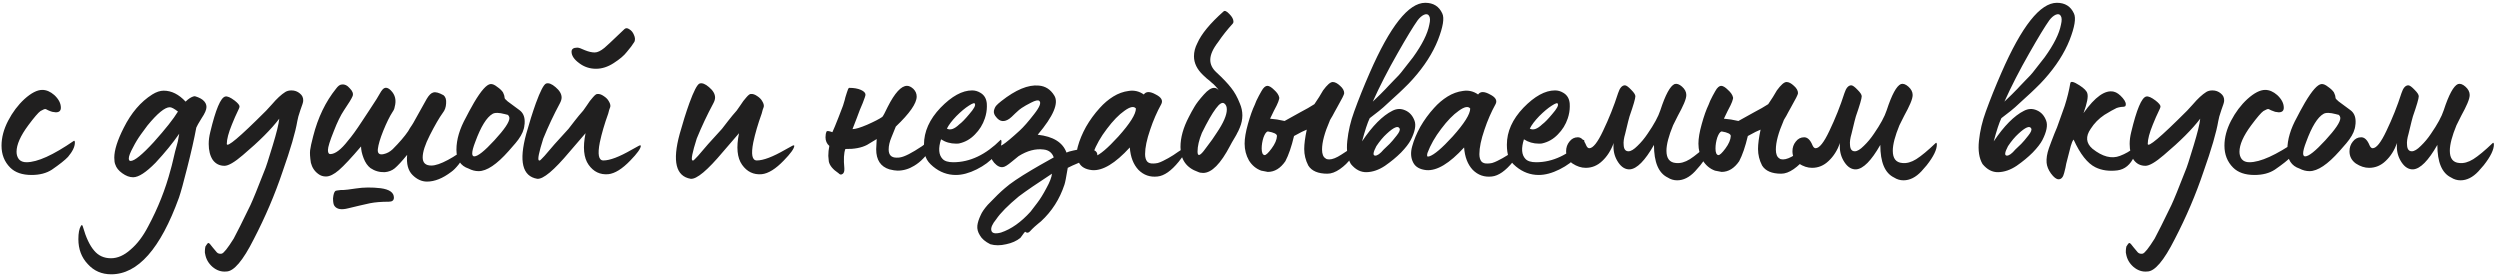 <?xml version="1.0" encoding="UTF-8"?> <svg xmlns="http://www.w3.org/2000/svg" width="409" height="45" viewBox="0 0 409 45" fill="none"><path d="M5.167 28.625C3.639 28.625 2.472 28.222 1.667 27.417C0.722 26.472 0.25 25.278 0.25 23.833C0.25 22.5 0.611 21.139 1.333 19.75C2.056 18.361 2.944 17.181 4 16.208C5.111 15.208 6.083 14.708 6.917 14.708C7.583 14.708 8.236 14.986 8.875 15.542C9.597 16.208 9.958 16.903 9.958 17.625C9.958 18.125 9.681 18.375 9.125 18.375L8.542 18.292C8.347 18.236 8.125 18.153 7.875 18.042C7.625 17.903 7.472 17.833 7.417 17.833C7.278 17.833 7.014 17.944 6.625 18.167C6.264 18.417 5.597 19.194 4.625 20.5C3.347 22.222 2.708 23.667 2.708 24.833C2.708 25.306 2.833 25.708 3.083 26.042C3.361 26.375 3.778 26.542 4.333 26.542C6.111 26.542 8.694 25.375 12.083 23.042C12.139 23.014 12.181 23.028 12.208 23.083C12.236 23.139 12.25 23.222 12.25 23.333C12.25 24 11.875 24.778 11.125 25.667C10.625 26.194 9.75 26.889 8.5 27.75C7.611 28.333 6.5 28.625 5.167 28.625ZM18.197 44.875C16.641 44.875 15.364 44.319 14.364 43.208C13.336 42.125 12.822 40.764 12.822 39.125C12.822 38.125 12.961 37.403 13.239 36.958C13.377 36.736 13.489 36.792 13.572 37.125C14.072 38.875 14.683 40.167 15.405 41C16.1 41.833 17.016 42.25 18.155 42.25C19.239 42.25 20.308 41.778 21.364 40.833C22.447 39.917 23.405 38.653 24.239 37.042C25.85 34.042 27.072 30.958 27.905 27.792C28.016 27.431 28.155 26.889 28.322 26.167C28.544 25.167 28.753 24.347 28.947 23.708C29.03 23.514 29.155 22.903 29.322 21.875C28.266 23.403 26.975 24.986 25.447 26.625C23.891 28.208 22.669 29 21.78 29C21.197 29 20.6 28.778 19.989 28.333C19.405 27.917 19.03 27.444 18.864 26.917C18.753 26.667 18.697 26.292 18.697 25.792C18.697 24.569 19.211 22.944 20.239 20.917C21.461 18.472 23.016 16.653 24.905 15.458C25.572 15.042 26.197 14.833 26.78 14.833C28.058 14.833 29.253 15.431 30.364 16.625C30.836 16.153 31.294 15.861 31.739 15.75C31.85 15.722 32.072 15.778 32.405 15.917C32.739 16.056 32.989 16.194 33.155 16.333C33.572 16.667 33.78 17.056 33.78 17.5C33.78 17.944 33.516 18.556 32.989 19.333C32.489 20.139 32.197 20.653 32.114 20.875C31.78 22.681 31.28 24.889 30.614 27.5C30.03 29.833 29.586 31.444 29.28 32.333C26.253 40.694 22.558 44.875 18.197 44.875ZM21.364 26.333C22.003 26.333 23.266 25.306 25.155 23.25C27.072 21.111 28.391 19.444 29.114 18.25C28.503 17.778 28.058 17.542 27.78 17.542C26.975 17.542 25.753 18.542 24.114 20.542L23.072 21.958C22.572 22.653 22.141 23.361 21.78 24.083C21.308 24.944 21.072 25.556 21.072 25.917C21.072 26.194 21.169 26.333 21.364 26.333ZM37.02 44.417C36.215 44.5 35.465 44.25 34.77 43.667C34.104 43.083 33.701 42.375 33.562 41.542L33.52 41.333C33.52 41.194 33.52 41.097 33.52 41.042C33.52 40.847 33.548 40.611 33.604 40.333C33.826 39.944 33.993 39.75 34.104 39.75C34.215 39.75 34.451 40 34.812 40.5L35.479 41.292C35.673 41.486 35.937 41.556 36.27 41.5C36.604 41.417 37.257 40.597 38.229 39.042C38.757 38.069 39.673 36.236 40.979 33.542C41.395 32.653 42.159 30.778 43.27 27.917C43.465 27.5 43.909 26.139 44.604 23.833C45.243 21.75 45.604 20.278 45.687 19.417C44.382 21.139 42.395 23.125 39.729 25.375C38.368 26.542 37.368 27.125 36.729 27.125C35.923 27.125 35.284 26.806 34.812 26.167C34.368 25.5 34.145 24.625 34.145 23.542C34.145 22.931 34.229 22.292 34.395 21.625C35.284 17.903 36.104 15.958 36.854 15.792C37.187 15.708 37.701 15.931 38.395 16.458C38.923 16.875 39.187 17.194 39.187 17.417C39.187 17.528 39.145 17.667 39.062 17.833C38.618 18.75 38.243 19.597 37.937 20.375C37.382 21.736 37.104 22.792 37.104 23.542C37.104 24.208 39.201 22.444 43.395 18.25L43.562 18.083L44.479 17.083C45.284 16.139 46.02 15.458 46.687 15.042C46.965 14.875 47.298 14.792 47.687 14.792C48.215 14.792 48.673 14.958 49.062 15.292C49.451 15.597 49.632 16 49.604 16.5C49.604 16.694 49.451 17.194 49.145 18C48.868 18.806 48.701 19.403 48.645 19.792C48.34 21.625 47.534 24.389 46.229 28.083C44.979 31.806 43.409 35.486 41.52 39.125C39.743 42.653 38.243 44.417 37.02 44.417ZM66.609 25.333C65.748 26.389 65.068 27.125 64.568 27.542C64.123 27.903 63.582 28.111 62.943 28.167C62.082 28.194 61.304 27.972 60.609 27.5C60.137 27.139 59.762 26.597 59.484 25.875C59.207 25.153 59.068 24.514 59.068 23.958C57.484 25.819 56.276 27.111 55.443 27.833C54.637 28.528 53.929 28.875 53.318 28.875C52.846 28.875 52.429 28.736 52.068 28.458C51.457 28.014 51.054 27.403 50.859 26.625C50.721 25.736 50.679 25.056 50.734 24.583C50.79 24.111 50.957 23.347 51.234 22.292C52.012 19.236 53.262 16.639 54.984 14.5C55.29 14.083 55.582 13.861 55.859 13.833C56.359 13.75 56.818 13.958 57.234 14.458C57.679 14.903 57.832 15.319 57.693 15.708C57.526 16.125 57.054 16.903 56.276 18.042C55.721 18.875 55.165 20.014 54.609 21.458C53.971 23.042 53.651 24.069 53.651 24.542C53.651 24.986 53.776 25.208 54.026 25.208C54.832 25.208 55.804 24.472 56.943 23C57.526 22.333 58.29 21.278 59.234 19.833L60.443 18L61.609 16.208C61.637 16.153 61.776 15.917 62.026 15.5C62.276 15.056 62.457 14.778 62.568 14.667C62.957 14.222 63.415 14.264 63.943 14.792C64.665 15.514 64.873 16.417 64.568 17.5C64.54 17.75 64.429 18.014 64.234 18.292C63.762 19.014 63.248 20.056 62.693 21.417C62.193 22.667 61.901 23.653 61.818 24.375C61.734 25.097 62.054 25.375 62.776 25.208C63.304 25.097 63.79 24.833 64.234 24.417C65.346 23.306 66.193 22.319 66.776 21.458C66.887 21.292 66.984 21.125 67.068 20.958C67.179 20.792 67.29 20.625 67.401 20.458C67.512 20.292 67.582 20.181 67.609 20.125C67.859 19.708 68.193 19.111 68.609 18.333L69.818 16.167C70.179 15.556 70.54 15.208 70.901 15.125C71.262 15.014 71.818 15.167 72.568 15.583C72.901 15.861 73.04 16.306 72.984 16.917C72.957 17.528 72.776 18.042 72.443 18.458C71.859 19.264 71.151 20.486 70.318 22.125C69.54 23.653 69.151 24.861 69.151 25.75C69.151 26.639 69.623 27.083 70.568 27.083C71.234 27.083 72.137 26.778 73.276 26.167C74.471 25.528 75.401 24.875 76.068 24.208C76.234 24.042 76.318 24.028 76.318 24.167C76.318 24.222 76.318 24.264 76.318 24.292C76.262 25.014 75.832 25.889 75.026 26.917C74.582 27.472 74.179 27.875 73.818 28.125C72.429 29.181 71.109 29.708 69.859 29.708C68.998 29.708 68.207 29.347 67.484 28.625C66.762 27.903 66.471 26.806 66.609 25.333ZM58.859 33.625L56.943 34.083C55.859 34.361 55.123 34.236 54.734 33.708C54.568 33.514 54.484 33.097 54.484 32.458C54.54 31.819 54.665 31.417 54.859 31.25C54.915 31.194 55.221 31.139 55.776 31.083H56.193C56.443 31.083 57.123 31 58.234 30.833C59.484 30.639 60.832 30.625 62.276 30.792C63.721 30.986 64.443 31.5 64.443 32.333C64.443 32.778 64.165 33 63.609 33C62.387 33 61.359 33.083 60.526 33.25L58.859 33.625ZM78.297 28C77.742 28 77.2 27.861 76.672 27.583C75.339 27.139 74.672 26.111 74.672 24.5C74.672 22.833 75.2 21.056 76.256 19.167C76.256 19.139 76.422 18.819 76.756 18.208C77.089 17.597 77.353 17.125 77.547 16.792C78.714 14.819 79.617 13.806 80.256 13.75C80.561 13.722 80.922 13.875 81.339 14.208C81.784 14.514 82.103 14.819 82.297 15.125C82.464 15.486 82.547 15.75 82.547 15.917V16C82.547 16.111 82.714 16.306 83.047 16.583C83.214 16.722 83.853 17.194 84.964 18C85.547 18.417 85.839 19.042 85.839 19.875C85.839 20.181 85.825 20.375 85.797 20.458C85.742 21.208 85.409 22 84.797 22.833C84.575 23.111 84.422 23.306 84.339 23.417L83.214 24.708C81.27 26.903 79.631 28 78.297 28ZM77.589 25.583C78.172 25.583 79.27 24.708 80.881 22.958C82.52 21.181 83.339 19.972 83.339 19.333C83.339 19.139 83.256 18.958 83.089 18.792L82.589 18.667C81.645 18.417 80.978 18.403 80.589 18.625C79.617 19.181 78.672 20.708 77.756 23.208C77.422 24.069 77.256 24.694 77.256 25.083C77.256 25.417 77.367 25.583 77.589 25.583ZM97.505 11.25C96.477 11.25 95.56 10.944 94.755 10.333C93.921 9.722 93.505 9.097 93.505 8.458C93.505 8.014 93.824 7.792 94.463 7.792C94.685 7.792 95.088 7.931 95.671 8.208C96.282 8.458 96.824 8.583 97.296 8.583C97.741 8.583 98.268 8.333 98.88 7.833L99.755 7.042L102.171 4.75C102.393 4.556 102.657 4.569 102.963 4.792C103.296 4.986 103.546 5.292 103.713 5.708C103.907 6.125 103.935 6.5 103.796 6.833C103.491 7.333 103.074 7.889 102.546 8.5C102.102 9.083 101.38 9.694 100.38 10.333C99.435 10.944 98.477 11.25 97.505 11.25ZM87.88 29.25C85.463 28.833 84.866 26.389 86.088 21.917C86.588 20.111 87.116 18.431 87.671 16.875C88.393 14.903 88.949 13.833 89.338 13.667C89.755 13.528 90.268 13.722 90.88 14.25C91.546 14.806 91.88 15.375 91.88 15.958C91.88 16.236 91.782 16.556 91.588 16.917C90.588 18.778 89.685 20.694 88.88 22.667C88.157 24.944 87.921 26.139 88.171 26.25H88.338C88.366 26.25 88.616 26 89.088 25.5C89.977 24.417 91.282 22.944 93.005 21.083L94.005 19.792C94.477 19.181 94.949 18.611 95.421 18.083C95.477 18.028 95.671 17.75 96.005 17.25C96.338 16.722 96.671 16.278 97.005 15.917C97.338 15.528 97.588 15.347 97.755 15.375C98.06 15.347 98.393 15.458 98.755 15.708C99.143 15.958 99.421 16.236 99.588 16.542C99.727 16.764 99.81 16.958 99.838 17.125C99.866 17.264 99.866 17.389 99.838 17.5C99.81 17.583 99.755 17.736 99.671 17.958C99.616 18.181 99.56 18.389 99.505 18.583C98.893 20.278 98.435 21.847 98.13 23.292C97.741 25.264 97.935 26.25 98.713 26.25C99.768 26.25 101.31 25.667 103.338 24.5L104.546 23.833C104.741 23.75 104.838 23.764 104.838 23.875C104.81 24.319 104.241 25.111 103.13 26.25C101.796 27.639 100.588 28.389 99.505 28.5C98.171 28.611 97.102 28.097 96.296 26.958C95.491 25.819 95.324 24.097 95.796 21.792C95.213 22.458 94.352 23.458 93.213 24.792C90.63 27.875 88.852 29.361 87.88 29.25ZM112.987 29.25C110.57 28.833 109.973 26.389 111.195 21.917C111.695 20.111 112.223 18.431 112.779 16.875C113.501 14.903 114.056 13.833 114.445 13.667C114.862 13.528 115.376 13.722 115.987 14.25C116.654 14.806 116.987 15.375 116.987 15.958C116.987 16.236 116.89 16.556 116.695 16.917C115.695 18.778 114.793 20.694 113.987 22.667C113.265 24.944 113.029 26.139 113.279 26.25H113.445C113.473 26.25 113.723 26 114.195 25.5C115.084 24.417 116.39 22.944 118.112 21.083L119.112 19.792C119.584 19.181 120.056 18.611 120.529 18.083C120.584 18.028 120.779 17.75 121.112 17.25C121.445 16.722 121.779 16.278 122.112 15.917C122.445 15.528 122.695 15.347 122.862 15.375C123.168 15.347 123.501 15.458 123.862 15.708C124.251 15.958 124.529 16.236 124.695 16.542C124.834 16.764 124.918 16.958 124.945 17.125C124.973 17.264 124.973 17.389 124.945 17.5C124.918 17.583 124.862 17.736 124.779 17.958C124.723 18.181 124.668 18.389 124.612 18.583C124.001 20.278 123.543 21.847 123.237 23.292C122.848 25.264 123.043 26.25 123.82 26.25C124.876 26.25 126.418 25.667 128.445 24.5L129.654 23.833C129.848 23.75 129.945 23.764 129.945 23.875C129.918 24.319 129.348 25.111 128.237 26.25C126.904 27.639 125.695 28.389 124.612 28.5C123.279 28.611 122.209 28.097 121.404 26.958C120.598 25.819 120.431 24.097 120.904 21.792C120.32 22.458 119.459 23.458 118.32 24.792C115.737 27.875 113.959 29.361 112.987 29.25ZM137.178 28.333C136.261 27.722 135.733 27.083 135.594 26.417C135.539 25.972 135.511 25.667 135.511 25.5C135.511 24.972 135.567 24.431 135.678 23.875C135.261 23.514 135.053 23.042 135.053 22.458C135.053 22.069 135.108 21.764 135.219 21.542C135.247 21.375 135.567 21.403 136.178 21.625C136.4 21.153 136.733 20.347 137.178 19.208L137.803 17.583C137.886 17.389 137.969 17.139 138.053 16.833C138.164 16.5 138.247 16.194 138.303 15.917C138.386 15.639 138.469 15.375 138.553 15.125C138.636 14.847 138.706 14.653 138.761 14.542C138.844 14.403 138.914 14.347 138.969 14.375C139.719 14.375 140.344 14.486 140.844 14.708C141.344 14.931 141.594 15.194 141.594 15.5C141.594 15.639 141.442 16.097 141.136 16.875C141.053 17.042 140.9 17.403 140.678 17.958C140.483 18.514 140.317 18.958 140.178 19.292C140.067 19.542 139.831 20.153 139.469 21.125C139.942 21.125 140.733 20.889 141.844 20.417C143.039 19.889 143.872 19.458 144.344 19.125C144.483 18.986 144.775 18.444 145.219 17.5C146.386 15.194 147.442 14.042 148.386 14.042C148.719 14.042 149.067 14.208 149.428 14.542C149.789 14.903 149.969 15.319 149.969 15.792C149.969 16.903 148.831 18.542 146.553 20.708L145.844 22.458C145.539 23.181 145.386 23.847 145.386 24.458C145.386 25.347 145.817 25.792 146.678 25.792C146.983 25.792 147.178 25.778 147.261 25.75C147.983 25.639 149.178 25.028 150.844 23.917C151.567 23.417 152.442 22.611 153.469 21.5C153.525 21.444 153.581 21.417 153.636 21.417C153.692 21.417 153.733 21.458 153.761 21.542C153.817 21.597 153.844 21.681 153.844 21.792C153.844 22.597 152.914 23.972 151.053 25.917C150.608 26.389 150.108 26.792 149.553 27.125C148.692 27.653 147.789 27.917 146.844 27.917C146.511 27.917 146.067 27.847 145.511 27.708C144.067 27.264 143.344 26.167 143.344 24.417C143.344 24.361 143.372 23.806 143.428 22.75L141.844 23.708C140.928 24.181 139.747 24.403 138.303 24.375C138.053 25.014 137.997 26.069 138.136 27.542C138.164 28.014 138.067 28.319 137.844 28.458C137.622 28.625 137.4 28.583 137.178 28.333ZM156.37 28.625C155.009 28.625 153.773 28.167 152.662 27.25C152.051 26.75 151.648 26.236 151.454 25.708C151.259 25.181 151.162 24.5 151.162 23.667C151.162 21.528 152.065 19.514 153.87 17.625C155.704 15.736 157.426 14.792 159.037 14.792C159.509 14.792 159.954 14.917 160.37 15.167C160.954 15.5 161.301 16.014 161.412 16.708C161.44 16.819 161.454 17.056 161.454 17.417C161.454 18.056 161.343 18.708 161.12 19.375C160.787 20.375 160.245 21.25 159.495 22C158.773 22.75 157.926 23.236 156.954 23.458C156.87 23.486 156.69 23.5 156.412 23.5C155.495 23.5 154.676 23.264 153.954 22.792C153.482 24.264 153.565 25.333 154.204 26C154.537 26.361 155.12 26.542 155.954 26.542C158.676 26.542 161.259 25.319 163.704 22.875C163.732 22.847 163.773 22.889 163.829 23C163.912 23.667 163.607 24.431 162.912 25.292L162.745 25.5C161.995 26.361 161.009 27.097 159.787 27.708C158.565 28.319 157.426 28.625 156.37 28.625ZM154.912 21.042C155.468 21.347 156.148 21.111 156.954 20.333C157.343 20.056 157.884 19.5 158.579 18.667C159.329 17.806 159.634 17.25 159.495 17C159.468 16.778 159.134 16.875 158.495 17.292C157.884 17.681 157.204 18.25 156.454 19C155.732 19.75 155.218 20.431 154.912 21.042ZM162.019 39.958C161.185 39.542 160.616 39.056 160.31 38.5C159.977 37.972 159.838 37.444 159.894 36.917C159.949 36.417 160.13 35.847 160.435 35.208C160.63 34.736 161.019 34.167 161.602 33.5C162.796 32.25 163.727 31.347 164.394 30.792C165.227 30.042 166.699 29.042 168.81 27.792C169.31 27.486 170.505 26.806 172.394 25.75C172.116 24.972 171.56 24.542 170.727 24.458C169.421 24.292 168.06 24.653 166.644 25.542L165.519 26.458C164.852 27.014 164.38 27.306 164.102 27.333C163.63 27.417 163.144 27.181 162.644 26.625C162.171 26.069 162.005 25.542 162.144 25.042C162.199 24.792 162.324 24.583 162.519 24.417C162.741 24.25 163.032 24.097 163.394 23.958C163.755 23.819 163.977 23.722 164.06 23.667C164.588 23.333 165.505 22.569 166.81 21.375C167.449 20.792 168.241 19.889 169.185 18.667C170.102 17.5 170.38 16.778 170.019 16.5C169.824 16.333 169.38 16.431 168.685 16.792C168.074 17.097 167.56 17.389 167.144 17.667C166.949 17.778 166.602 18.069 166.102 18.542C165.63 19.014 165.31 19.306 165.144 19.417C164.31 20 163.602 19.931 163.019 19.208C162.685 18.847 162.546 18.486 162.602 18.125C162.685 17.764 162.81 17.486 162.977 17.292C163.144 17.097 163.421 16.847 163.81 16.542C166.171 14.681 168.213 13.833 169.935 14C171.019 14.083 171.866 14.625 172.477 15.625C173.255 16.847 172.352 18.986 169.769 22.042C172.296 22.319 173.866 23.292 174.477 24.958C174.699 24.847 175.074 24.736 175.602 24.625C176.157 24.486 176.741 24.389 177.352 24.333C177.991 24.278 178.519 24.347 178.935 24.542C179.38 24.736 179.574 25.056 179.519 25.5C179.519 25.583 179.421 25.667 179.227 25.75C179.032 25.806 178.713 25.889 178.269 26C177.824 26.111 177.435 26.236 177.102 26.375C175.713 26.958 174.907 27.319 174.685 27.458C174.435 28.986 174.255 29.903 174.144 30.208C173.366 32.569 172.088 34.569 170.31 36.208C170.282 36.236 170.13 36.361 169.852 36.583C169.574 36.806 169.38 36.972 169.269 37.083C168.991 37.333 168.727 37.597 168.477 37.875C168.227 38.125 167.977 38.139 167.727 37.917C167.699 37.917 167.63 37.986 167.519 38.125C167.407 38.264 167.296 38.417 167.185 38.583C167.074 38.75 166.991 38.861 166.935 38.917C166.324 39.417 165.546 39.764 164.602 39.958C163.657 40.181 162.796 40.181 162.019 39.958ZM163.769 38.042C165.435 37.486 167.046 36.347 168.602 34.625C169.185 33.875 169.546 33.403 169.685 33.208C170.157 32.597 170.657 31.792 171.185 30.792C171.741 29.792 172.046 29 172.102 28.417C169.713 29.972 167.907 31.208 166.685 32.125C164.907 33.597 163.671 34.847 162.977 35.875C162.338 36.653 162.074 37.264 162.185 37.708C162.296 38.181 162.824 38.292 163.769 38.042ZM189.378 28.875C188.156 29.014 187.114 28.653 186.253 27.792C185.42 26.903 184.947 25.681 184.836 24.125C182.447 26.736 180.392 27.972 178.67 27.833C177.586 27.722 176.864 27.306 176.503 26.583C176.114 25.833 176.058 24.958 176.336 23.958C176.614 22.931 177.058 21.861 177.67 20.75C178.308 19.639 179.058 18.611 179.92 17.667C180.586 16.917 181.322 16.292 182.128 15.792C182.933 15.292 183.781 14.986 184.67 14.875C185.558 14.736 186.378 14.931 187.128 15.458C187.489 14.931 188.142 14.931 189.086 15.458C189.975 15.903 190.281 16.417 190.003 17C189.281 18.306 188.67 19.708 188.17 21.208C187.614 22.819 187.336 24.153 187.336 25.208C187.336 25.736 187.447 26.139 187.67 26.417C187.892 26.667 188.239 26.778 188.711 26.75C188.906 26.75 189.142 26.722 189.42 26.667C189.697 26.583 189.975 26.472 190.253 26.333C190.531 26.194 190.822 26.042 191.128 25.875C191.433 25.708 191.711 25.542 191.961 25.375C192.239 25.181 192.503 25 192.753 24.833C193.031 24.667 193.253 24.514 193.42 24.375C193.614 24.236 193.767 24.111 193.878 24L194.086 23.875C194.281 23.708 194.378 23.708 194.378 23.875C194.35 24.347 193.836 25.208 192.836 26.458C191.614 27.958 190.461 28.764 189.378 28.875ZM178.836 25.042C178.781 25.264 178.767 25.431 178.795 25.542C178.85 25.625 178.961 25.639 179.128 25.583C179.933 25.333 181.211 24.25 182.961 22.333C184.878 20.194 185.836 18.667 185.836 17.75C185.503 17.333 184.878 17.458 183.961 18.125C183.045 18.764 182.086 19.75 181.086 21.083C180.086 22.389 179.336 23.708 178.836 25.042ZM196.834 28.292C196.501 28.292 196.223 28.236 196.001 28.125C194.084 27.458 193.126 26.097 193.126 24.042C193.126 22.514 193.584 20.875 194.501 19.125C194.779 18.569 195.084 18.014 195.418 17.458C195.723 16.931 196.237 16.264 196.959 15.458C197.598 14.736 198.154 14.375 198.626 14.375C198.932 14.375 199.182 14.514 199.376 14.792C199.293 14.597 199.126 14.375 198.876 14.125C198.654 13.875 198.432 13.667 198.209 13.5C198.015 13.306 197.751 13.083 197.418 12.833C197.112 12.556 196.918 12.375 196.834 12.292C195.834 11.347 195.334 10.319 195.334 9.208C195.334 8.486 195.515 7.778 195.876 7.083C196.543 5.556 197.973 3.819 200.168 1.875C200.362 1.681 200.682 1.819 201.126 2.292C201.57 2.736 201.793 3.153 201.793 3.542C201.793 3.681 201.751 3.792 201.668 3.875C200.779 4.847 199.987 5.847 199.293 6.875C198.432 7.986 198.001 8.958 198.001 9.792C198.001 10.542 198.334 11.222 199.001 11.833C200.057 12.806 200.862 13.653 201.418 14.375C201.973 15.069 202.445 15.917 202.834 16.917C203.112 17.556 203.251 18.208 203.251 18.875C203.251 19.542 203.112 20.208 202.834 20.875C202.64 21.347 202.501 21.639 202.418 21.75C202.362 21.889 202.251 22.097 202.084 22.375C201.918 22.653 201.737 22.958 201.543 23.292C201.376 23.597 201.279 23.778 201.251 23.833C199.695 26.806 198.223 28.292 196.834 28.292ZM196.918 24.708L197.418 24.042C198.084 23.181 198.626 22.417 199.043 21.75C200.154 20.111 200.709 18.833 200.709 17.917C200.709 17.472 200.584 17.153 200.334 16.958C200.001 16.653 199.529 16.917 198.918 17.75C198.307 18.556 197.543 19.889 196.626 21.75C196.154 22.917 195.918 23.931 195.918 24.792C195.918 25.569 196.251 25.542 196.918 24.708ZM217.161 28.417C215.634 28.417 214.592 27.972 214.036 27.083C213.592 26.222 213.37 25.319 213.37 24.375C213.37 23.569 213.509 22.514 213.786 21.208C213.398 21.347 212.703 21.694 211.703 22.25C211.286 24 210.814 25.375 210.286 26.375C209.481 27.542 208.523 28.125 207.411 28.125L206.328 27.917C205.495 27.611 204.828 27.056 204.328 26.25C203.856 25.417 203.62 24.5 203.62 23.5C203.62 22.639 203.8 21.569 204.161 20.292C204.523 18.986 204.898 17.931 205.286 17.125C205.314 17.042 205.398 16.833 205.536 16.5C205.703 16.139 205.842 15.861 205.953 15.667C206.064 15.444 206.203 15.194 206.37 14.917C206.536 14.611 206.703 14.389 206.87 14.25C207.036 14.111 207.189 14.042 207.328 14.042C207.634 14.042 208.009 14.264 208.453 14.708C208.925 15.125 209.203 15.542 209.286 15.958C209.314 16.042 209.259 16.278 209.12 16.667C209.009 16.972 208.773 17.458 208.411 18.125L207.786 19.417C208.536 19.472 209.328 19.597 210.161 19.792C210.495 19.597 211.37 19.111 212.786 18.333C213.648 17.889 214.398 17.458 215.036 17.042C215.592 16.236 216.064 15.486 216.453 14.792C217.12 13.875 217.648 13.417 218.036 13.417C218.398 13.417 218.8 13.625 219.245 14.042C219.689 14.431 219.911 14.833 219.911 15.25C219.911 15.444 219.523 16.222 218.745 17.583C218.606 17.833 218.467 18.083 218.328 18.333C218.189 18.583 218.078 18.792 217.995 18.958C217.911 19.097 217.828 19.236 217.745 19.375C217.689 19.486 217.634 19.583 217.578 19.667C217.55 19.722 217.536 19.764 217.536 19.792C216.703 21.708 216.286 23.264 216.286 24.458C216.286 25.208 216.481 25.694 216.87 25.917C216.981 26.028 217.175 26.083 217.453 26.083C217.981 26.083 218.648 25.819 219.453 25.292C220.148 24.875 220.8 24.417 221.411 23.917C221.578 23.806 221.661 23.889 221.661 24.167C221.661 24.722 221.439 25.306 220.995 25.917C220.55 26.556 219.953 27.139 219.203 27.667C218.481 28.167 217.8 28.417 217.161 28.417ZM206.87 25.375C207.092 25.403 207.481 25.042 208.036 24.292C208.592 23.542 208.884 22.861 208.911 22.25C208.911 21.917 208.411 21.667 207.411 21.5C207.161 21.556 206.925 21.889 206.703 22.5C206.509 23.111 206.411 23.708 206.411 24.292C206.411 24.958 206.564 25.319 206.87 25.375ZM221.001 26.833C220.446 25.889 220.251 24.625 220.418 23.042C220.585 21.431 220.96 19.833 221.543 18.25C222.265 16.25 223.112 14.139 224.085 11.917C227.418 4.278 230.446 0.458 233.168 0.458C234.501 0.458 235.432 1.042 235.96 2.208C236.321 2.958 236.085 4.403 235.251 6.542C234.39 8.708 233.015 10.847 231.126 12.958C230.71 13.431 230.21 13.944 229.626 14.5C229.265 14.861 228.668 15.417 227.835 16.167C227.029 16.889 226.529 17.347 226.335 17.542C226.112 17.764 225.362 18.361 224.085 19.333C223.724 20.083 223.307 21.347 222.835 23.125C224.529 20.597 226.182 18.931 227.793 18.125C228.487 17.764 229.182 17.736 229.876 18.042C230.599 18.347 231.112 18.917 231.418 19.75C231.696 20.5 231.487 21.556 230.793 22.917C230.487 23.5 229.96 24.181 229.21 24.958C228.46 25.708 227.585 26.431 226.585 27.125C225.585 27.792 224.585 28.139 223.585 28.167C222.612 28.194 221.751 27.75 221.001 26.833ZM224.585 16.625L225.835 15.417C226.585 14.667 227.001 14.236 227.085 14.125L228.085 13.083C228.696 12.472 229.071 12.069 229.21 11.875L231.168 9.375C232.668 7.292 233.557 5.514 233.835 4.042C234.001 3.347 233.987 2.861 233.793 2.583C233.626 2.306 233.349 2.25 232.96 2.417C232.599 2.583 232.251 2.889 231.918 3.333C231.224 4.306 230.126 6.111 228.626 8.75C227.071 11.472 225.724 14.097 224.585 16.625ZM226.376 24.458C226.571 24.292 226.89 23.986 227.335 23.542C227.64 23.236 228.029 22.778 228.501 22.167C228.946 21.611 229.099 21.222 228.96 21C228.71 20.528 228.015 20.819 226.876 21.875C226.293 22.403 225.724 23.083 225.168 23.917C224.64 24.917 224.571 25.431 224.96 25.458C225.321 25.486 225.793 25.153 226.376 24.458ZM244.069 28.875C242.846 29.014 241.805 28.653 240.944 27.792C240.11 26.903 239.638 25.681 239.527 24.125C237.138 26.736 235.083 27.972 233.36 27.833C232.277 27.722 231.555 27.306 231.194 26.583C230.805 25.833 230.749 24.958 231.027 23.958C231.305 22.931 231.749 21.861 232.36 20.75C232.999 19.639 233.749 18.611 234.61 17.667C235.277 16.917 236.013 16.292 236.819 15.792C237.624 15.292 238.471 14.986 239.36 14.875C240.249 14.736 241.069 14.931 241.819 15.458C242.18 14.931 242.833 14.931 243.777 15.458C244.666 15.903 244.971 16.417 244.694 17C243.971 18.306 243.36 19.708 242.86 21.208C242.305 22.819 242.027 24.153 242.027 25.208C242.027 25.736 242.138 26.139 242.36 26.417C242.583 26.667 242.93 26.778 243.402 26.75C243.596 26.75 243.833 26.722 244.11 26.667C244.388 26.583 244.666 26.472 244.944 26.333C245.221 26.194 245.513 26.042 245.819 25.875C246.124 25.708 246.402 25.542 246.652 25.375C246.93 25.181 247.194 25 247.444 24.833C247.721 24.667 247.944 24.514 248.11 24.375C248.305 24.236 248.458 24.111 248.569 24L248.777 23.875C248.971 23.708 249.069 23.708 249.069 23.875C249.041 24.347 248.527 25.208 247.527 26.458C246.305 27.958 245.152 28.764 244.069 28.875ZM233.527 25.042C233.471 25.264 233.458 25.431 233.485 25.542C233.541 25.625 233.652 25.639 233.819 25.583C234.624 25.333 235.902 24.25 237.652 22.333C239.569 20.194 240.527 18.667 240.527 17.75C240.194 17.333 239.569 17.458 238.652 18.125C237.735 18.764 236.777 19.75 235.777 21.083C234.777 22.389 234.027 23.708 233.527 25.042ZM251.733 28.625C250.372 28.625 249.136 28.167 248.025 27.25C247.414 26.75 247.011 26.236 246.817 25.708C246.622 25.181 246.525 24.5 246.525 23.667C246.525 21.528 247.428 19.514 249.233 17.625C251.067 15.736 252.789 14.792 254.4 14.792C254.872 14.792 255.317 14.917 255.733 15.167C256.317 15.5 256.664 16.014 256.775 16.708C256.803 16.819 256.817 17.056 256.817 17.417C256.817 18.056 256.706 18.708 256.483 19.375C256.15 20.375 255.608 21.25 254.858 22C254.136 22.75 253.289 23.236 252.317 23.458C252.233 23.486 252.053 23.5 251.775 23.5C250.858 23.5 250.039 23.264 249.317 22.792C248.845 24.264 248.928 25.333 249.567 26C249.9 26.361 250.483 26.542 251.317 26.542C254.039 26.542 256.622 25.319 259.067 22.875C259.095 22.847 259.136 22.889 259.192 23C259.275 23.667 258.97 24.431 258.275 25.292L258.108 25.5C257.358 26.361 256.372 27.097 255.15 27.708C253.928 28.319 252.789 28.625 251.733 28.625ZM250.275 21.042C250.831 21.347 251.511 21.111 252.317 20.333C252.706 20.056 253.247 19.5 253.942 18.667C254.692 17.806 254.997 17.25 254.858 17C254.831 16.778 254.497 16.875 253.858 17.292C253.247 17.681 252.567 18.25 251.817 19C251.095 19.75 250.581 20.431 250.275 21.042ZM274.382 29.5C273.826 29.5 273.312 29.347 272.84 29.042C271.34 28.319 270.59 26.542 270.59 23.708C269.118 26.292 267.798 27.625 266.632 27.708C265.909 27.736 265.284 27.361 264.757 26.583C264.229 25.806 263.965 24.944 263.965 24C263.965 23.667 263.979 23.458 264.007 23.375C263.562 24.597 262.937 25.583 262.132 26.333C261.354 27.083 260.451 27.458 259.423 27.458C258.701 27.458 257.979 27.222 257.257 26.75C256.562 26.25 256.215 25.583 256.215 24.75C256.215 24.139 256.395 23.611 256.757 23.167C257.118 22.694 257.576 22.458 258.132 22.458C258.687 22.458 259.145 22.903 259.507 23.792C259.645 24.097 259.812 24.25 260.007 24.25C260.618 24.25 261.368 23.306 262.257 21.417C263.229 19.389 264.048 17.333 264.715 15.25C264.993 14.389 265.368 13.958 265.84 13.958C266.062 13.958 266.409 14.208 266.882 14.708C267.326 15.153 267.548 15.5 267.548 15.75C267.548 16.111 267.229 17.208 266.59 19.042C266.534 19.181 266.298 20.125 265.882 21.875C265.659 22.625 265.576 23.236 265.632 23.708C265.659 24.403 265.923 24.75 266.423 24.75C266.812 24.75 267.298 24.458 267.882 23.875C268.493 23.292 269.048 22.625 269.548 21.875C270.604 20.347 271.298 19.069 271.632 18.042C272.465 15.486 273.243 14.056 273.965 13.75C274.326 13.639 274.729 13.778 275.173 14.167C275.645 14.583 275.882 15.042 275.882 15.542C275.882 15.875 275.757 16.333 275.507 16.917C275.257 17.5 274.923 18.167 274.507 18.917L273.715 20.5C272.993 22.25 272.632 23.639 272.632 24.667C272.632 25.917 273.145 26.583 274.173 26.667C274.895 26.75 275.659 26.542 276.465 26.042C277.298 25.514 278.354 24.639 279.632 23.417C279.743 23.306 279.812 23.361 279.84 23.583C279.868 24.444 279.312 25.597 278.173 27.042L277.298 28.042C276.382 29.014 275.409 29.5 274.382 29.5ZM291.405 28.417C289.877 28.417 288.835 27.972 288.28 27.083C287.835 26.222 287.613 25.319 287.613 24.375C287.613 23.569 287.752 22.514 288.03 21.208C287.641 21.347 286.946 21.694 285.946 22.25C285.53 24 285.057 25.375 284.53 26.375C283.724 27.542 282.766 28.125 281.655 28.125L280.571 27.917C279.738 27.611 279.071 27.056 278.571 26.25C278.099 25.417 277.863 24.5 277.863 23.5C277.863 22.639 278.044 21.569 278.405 20.292C278.766 18.986 279.141 17.931 279.53 17.125C279.557 17.042 279.641 16.833 279.78 16.5C279.946 16.139 280.085 15.861 280.196 15.667C280.307 15.444 280.446 15.194 280.613 14.917C280.78 14.611 280.946 14.389 281.113 14.25C281.28 14.111 281.432 14.042 281.571 14.042C281.877 14.042 282.252 14.264 282.696 14.708C283.169 15.125 283.446 15.542 283.53 15.958C283.557 16.042 283.502 16.278 283.363 16.667C283.252 16.972 283.016 17.458 282.655 18.125L282.03 19.417C282.78 19.472 283.571 19.597 284.405 19.792C284.738 19.597 285.613 19.111 287.03 18.333C287.891 17.889 288.641 17.458 289.28 17.042C289.835 16.236 290.307 15.486 290.696 14.792C291.363 13.875 291.891 13.417 292.28 13.417C292.641 13.417 293.044 13.625 293.488 14.042C293.932 14.431 294.155 14.833 294.155 15.25C294.155 15.444 293.766 16.222 292.988 17.583C292.849 17.833 292.71 18.083 292.571 18.333C292.432 18.583 292.321 18.792 292.238 18.958C292.155 19.097 292.071 19.236 291.988 19.375C291.932 19.486 291.877 19.583 291.821 19.667C291.794 19.722 291.78 19.764 291.78 19.792C290.946 21.708 290.53 23.264 290.53 24.458C290.53 25.208 290.724 25.694 291.113 25.917C291.224 26.028 291.419 26.083 291.696 26.083C292.224 26.083 292.891 25.819 293.696 25.292C294.391 24.875 295.044 24.417 295.655 23.917C295.821 23.806 295.905 23.889 295.905 24.167C295.905 24.722 295.682 25.306 295.238 25.917C294.794 26.556 294.196 27.139 293.446 27.667C292.724 28.167 292.044 28.417 291.405 28.417ZM281.113 25.375C281.335 25.403 281.724 25.042 282.28 24.292C282.835 23.542 283.127 22.861 283.155 22.25C283.155 21.917 282.655 21.667 281.655 21.5C281.405 21.556 281.169 21.889 280.946 22.5C280.752 23.111 280.655 23.708 280.655 24.292C280.655 24.958 280.807 25.319 281.113 25.375ZM311.411 29.5C310.856 29.5 310.342 29.347 309.869 29.042C308.369 28.319 307.619 26.542 307.619 23.708C306.147 26.292 304.828 27.625 303.661 27.708C302.939 27.736 302.314 27.361 301.786 26.583C301.258 25.806 300.994 24.944 300.994 24C300.994 23.667 301.008 23.458 301.036 23.375C300.592 24.597 299.967 25.583 299.161 26.333C298.383 27.083 297.481 27.458 296.453 27.458C295.731 27.458 295.008 27.222 294.286 26.75C293.592 26.25 293.244 25.583 293.244 24.75C293.244 24.139 293.425 23.611 293.786 23.167C294.147 22.694 294.606 22.458 295.161 22.458C295.717 22.458 296.175 22.903 296.536 23.792C296.675 24.097 296.842 24.25 297.036 24.25C297.647 24.25 298.397 23.306 299.286 21.417C300.258 19.389 301.078 17.333 301.744 15.25C302.022 14.389 302.397 13.958 302.869 13.958C303.092 13.958 303.439 14.208 303.911 14.708C304.356 15.153 304.578 15.5 304.578 15.75C304.578 16.111 304.258 17.208 303.619 19.042C303.564 19.181 303.328 20.125 302.911 21.875C302.689 22.625 302.606 23.236 302.661 23.708C302.689 24.403 302.953 24.75 303.453 24.75C303.842 24.75 304.328 24.458 304.911 23.875C305.522 23.292 306.078 22.625 306.578 21.875C307.633 20.347 308.328 19.069 308.661 18.042C309.494 15.486 310.272 14.056 310.994 13.75C311.356 13.639 311.758 13.778 312.203 14.167C312.675 14.583 312.911 15.042 312.911 15.542C312.911 15.875 312.786 16.333 312.536 16.917C312.286 17.5 311.953 18.167 311.536 18.917L310.744 20.5C310.022 22.25 309.661 23.639 309.661 24.667C309.661 25.917 310.175 26.583 311.203 26.667C311.925 26.75 312.689 26.542 313.494 26.042C314.328 25.514 315.383 24.639 316.661 23.417C316.772 23.306 316.842 23.361 316.869 23.583C316.897 24.444 316.342 25.597 315.203 27.042L314.328 28.042C313.411 29.014 312.439 29.5 311.411 29.5ZM324.34 26.833C323.784 25.889 323.59 24.625 323.756 23.042C323.923 21.431 324.298 19.833 324.881 18.25C325.603 16.25 326.451 14.139 327.423 11.917C330.756 4.278 333.784 0.458 336.506 0.458C337.84 0.458 338.77 1.042 339.298 2.208C339.659 2.958 339.423 4.403 338.59 6.542C337.728 8.708 336.353 10.847 334.465 12.958C334.048 13.431 333.548 13.944 332.965 14.5C332.603 14.861 332.006 15.417 331.173 16.167C330.367 16.889 329.867 17.347 329.673 17.542C329.451 17.764 328.701 18.361 327.423 19.333C327.062 20.083 326.645 21.347 326.173 23.125C327.867 20.597 329.52 18.931 331.131 18.125C331.826 17.764 332.52 17.736 333.215 18.042C333.937 18.347 334.451 18.917 334.756 19.75C335.034 20.5 334.826 21.556 334.131 22.917C333.826 23.5 333.298 24.181 332.548 24.958C331.798 25.708 330.923 26.431 329.923 27.125C328.923 27.792 327.923 28.139 326.923 28.167C325.951 28.194 325.09 27.75 324.34 26.833ZM327.923 16.625L329.173 15.417C329.923 14.667 330.34 14.236 330.423 14.125L331.423 13.083C332.034 12.472 332.409 12.069 332.548 11.875L334.506 9.375C336.006 7.292 336.895 5.514 337.173 4.042C337.34 3.347 337.326 2.861 337.131 2.583C336.965 2.306 336.687 2.25 336.298 2.417C335.937 2.583 335.59 2.889 335.256 3.333C334.562 4.306 333.465 6.111 331.965 8.75C330.409 11.472 329.062 14.097 327.923 16.625ZM329.715 24.458C329.909 24.292 330.228 23.986 330.673 23.542C330.978 23.236 331.367 22.778 331.84 22.167C332.284 21.611 332.437 21.222 332.298 21C332.048 20.528 331.353 20.819 330.215 21.875C329.631 22.403 329.062 23.083 328.506 23.917C327.978 24.917 327.909 25.431 328.298 25.458C328.659 25.486 329.131 25.153 329.715 24.458ZM336.782 29.333C336.421 29.333 336.004 29.014 335.532 28.375C335.115 27.792 334.879 27.208 334.824 26.625C334.768 25.931 334.893 25.139 335.199 24.25L335.615 23.125C335.699 22.875 335.865 22.444 336.115 21.833C336.393 21.194 336.532 20.861 336.532 20.833L337.782 17.333C338.199 16.028 338.504 14.792 338.699 13.625C338.754 13.236 339.254 13.347 340.199 13.958C340.976 14.458 341.407 14.903 341.49 15.292C341.657 15.819 341.449 16.889 340.865 18.5C342.754 15.833 344.407 14.667 345.824 15C346.296 15.111 346.782 15.458 347.282 16.042C347.754 16.597 347.893 17.042 347.699 17.375C347.671 17.403 347.601 17.431 347.49 17.458C347.379 17.458 347.212 17.472 346.99 17.5C346.768 17.528 346.532 17.583 346.282 17.667C345.81 17.889 345.143 18.264 344.282 18.792C343.365 19.403 342.615 20.167 342.032 21.083C341.171 22.333 341.268 23.417 342.324 24.333C343.962 25.639 345.462 26.028 346.824 25.5C347.712 25.167 348.504 24.708 349.199 24.125C349.449 23.931 349.574 23.972 349.574 24.25C349.518 24.611 349.379 25.056 349.157 25.583C348.546 26.944 347.629 27.708 346.407 27.875C345.046 28.042 343.851 27.875 342.824 27.375C341.518 26.736 340.324 25.222 339.24 22.833C339.074 23.028 338.921 23.375 338.782 23.875C338.726 24.069 338.476 25.042 338.032 26.792C338.032 26.819 337.99 27.042 337.907 27.458C337.824 27.847 337.754 28.125 337.699 28.292C337.532 28.986 337.226 29.333 336.782 29.333ZM351.288 44.417C350.483 44.5 349.733 44.25 349.038 43.667C348.371 43.083 347.969 42.375 347.83 41.542L347.788 41.333C347.788 41.194 347.788 41.097 347.788 41.042C347.788 40.847 347.816 40.611 347.871 40.333C348.094 39.944 348.26 39.75 348.371 39.75C348.483 39.75 348.719 40 349.08 40.5L349.746 41.292C349.941 41.486 350.205 41.556 350.538 41.5C350.871 41.417 351.524 40.597 352.496 39.042C353.024 38.069 353.941 36.236 355.246 33.542C355.663 32.653 356.427 30.778 357.538 27.917C357.733 27.5 358.177 26.139 358.871 23.833C359.51 21.75 359.871 20.278 359.955 19.417C358.649 21.139 356.663 23.125 353.996 25.375C352.635 26.542 351.635 27.125 350.996 27.125C350.191 27.125 349.552 26.806 349.08 26.167C348.635 25.5 348.413 24.625 348.413 23.542C348.413 22.931 348.496 22.292 348.663 21.625C349.552 17.903 350.371 15.958 351.121 15.792C351.455 15.708 351.969 15.931 352.663 16.458C353.191 16.875 353.455 17.194 353.455 17.417C353.455 17.528 353.413 17.667 353.33 17.833C352.885 18.75 352.51 19.597 352.205 20.375C351.649 21.736 351.371 22.792 351.371 23.542C351.371 24.208 353.469 22.444 357.663 18.25L357.83 18.083L358.746 17.083C359.552 16.139 360.288 15.458 360.955 15.042C361.233 14.875 361.566 14.792 361.955 14.792C362.483 14.792 362.941 14.958 363.33 15.292C363.719 15.597 363.899 16 363.871 16.5C363.871 16.694 363.719 17.194 363.413 18C363.135 18.806 362.969 19.403 362.913 19.792C362.608 21.625 361.802 24.389 360.496 28.083C359.246 31.806 357.677 35.486 355.788 39.125C354.01 42.653 352.51 44.417 351.288 44.417ZM368.835 28.625C367.307 28.625 366.141 28.222 365.335 27.417C364.391 26.472 363.919 25.278 363.919 23.833C363.919 22.5 364.28 21.139 365.002 19.75C365.724 18.361 366.613 17.181 367.669 16.208C368.78 15.208 369.752 14.708 370.585 14.708C371.252 14.708 371.905 14.986 372.544 15.542C373.266 16.208 373.627 16.903 373.627 17.625C373.627 18.125 373.349 18.375 372.794 18.375L372.21 18.292C372.016 18.236 371.794 18.153 371.544 18.042C371.294 17.903 371.141 17.833 371.085 17.833C370.946 17.833 370.682 17.944 370.294 18.167C369.932 18.417 369.266 19.194 368.294 20.5C367.016 22.222 366.377 23.667 366.377 24.833C366.377 25.306 366.502 25.708 366.752 26.042C367.03 26.375 367.446 26.542 368.002 26.542C369.78 26.542 372.363 25.375 375.752 23.042C375.807 23.014 375.849 23.028 375.877 23.083C375.905 23.139 375.919 23.222 375.919 23.333C375.919 24 375.544 24.778 374.794 25.667C374.294 26.194 373.419 26.889 372.169 27.75C371.28 28.333 370.169 28.625 368.835 28.625ZM377.835 28C377.28 28 376.738 27.861 376.21 27.583C374.877 27.139 374.21 26.111 374.21 24.5C374.21 22.833 374.738 21.056 375.794 19.167C375.794 19.139 375.96 18.819 376.294 18.208C376.627 17.597 376.891 17.125 377.085 16.792C378.252 14.819 379.155 13.806 379.794 13.75C380.099 13.722 380.46 13.875 380.877 14.208C381.321 14.514 381.641 14.819 381.835 15.125C382.002 15.486 382.085 15.75 382.085 15.917V16C382.085 16.111 382.252 16.306 382.585 16.583C382.752 16.722 383.391 17.194 384.502 18C385.085 18.417 385.377 19.042 385.377 19.875C385.377 20.181 385.363 20.375 385.335 20.458C385.28 21.208 384.946 22 384.335 22.833C384.113 23.111 383.96 23.306 383.877 23.417L382.752 24.708C380.808 26.903 379.169 28 377.835 28ZM377.127 25.583C377.71 25.583 378.808 24.708 380.419 22.958C382.058 21.181 382.877 19.972 382.877 19.333C382.877 19.139 382.794 18.958 382.627 18.792L382.127 18.667C381.183 18.417 380.516 18.403 380.127 18.625C379.155 19.181 378.21 20.708 377.294 23.208C376.96 24.069 376.794 24.694 376.794 25.083C376.794 25.417 376.905 25.583 377.127 25.583ZM402.542 29.5C401.987 29.5 401.473 29.347 401.001 29.042C399.501 28.319 398.751 26.542 398.751 23.708C397.278 26.292 395.959 27.625 394.792 27.708C394.07 27.736 393.445 27.361 392.917 26.583C392.39 25.806 392.126 24.944 392.126 24C392.126 23.667 392.14 23.458 392.167 23.375C391.723 24.597 391.098 25.583 390.292 26.333C389.515 27.083 388.612 27.458 387.584 27.458C386.862 27.458 386.14 27.222 385.417 26.75C384.723 26.25 384.376 25.583 384.376 24.75C384.376 24.139 384.556 23.611 384.917 23.167C385.278 22.694 385.737 22.458 386.292 22.458C386.848 22.458 387.306 22.903 387.667 23.792C387.806 24.097 387.973 24.25 388.167 24.25C388.778 24.25 389.528 23.306 390.417 21.417C391.39 19.389 392.209 17.333 392.876 15.25C393.153 14.389 393.528 13.958 394.001 13.958C394.223 13.958 394.57 14.208 395.042 14.708C395.487 15.153 395.709 15.5 395.709 15.75C395.709 16.111 395.39 17.208 394.751 19.042C394.695 19.181 394.459 20.125 394.042 21.875C393.82 22.625 393.737 23.236 393.792 23.708C393.82 24.403 394.084 24.75 394.584 24.75C394.973 24.75 395.459 24.458 396.042 23.875C396.653 23.292 397.209 22.625 397.709 21.875C398.765 20.347 399.459 19.069 399.792 18.042C400.626 15.486 401.403 14.056 402.126 13.75C402.487 13.639 402.89 13.778 403.334 14.167C403.806 14.583 404.042 15.042 404.042 15.542C404.042 15.875 403.917 16.333 403.667 16.917C403.417 17.5 403.084 18.167 402.667 18.917L401.876 20.5C401.153 22.25 400.792 23.639 400.792 24.667C400.792 25.917 401.306 26.583 402.334 26.667C403.056 26.75 403.82 26.542 404.626 26.042C405.459 25.514 406.515 24.639 407.792 23.417C407.903 23.306 407.973 23.361 408.001 23.583C408.028 24.444 407.473 25.597 406.334 27.042L405.459 28.042C404.542 29.014 403.57 29.5 402.542 29.5Z" fill="#201F1F"></path></svg> 